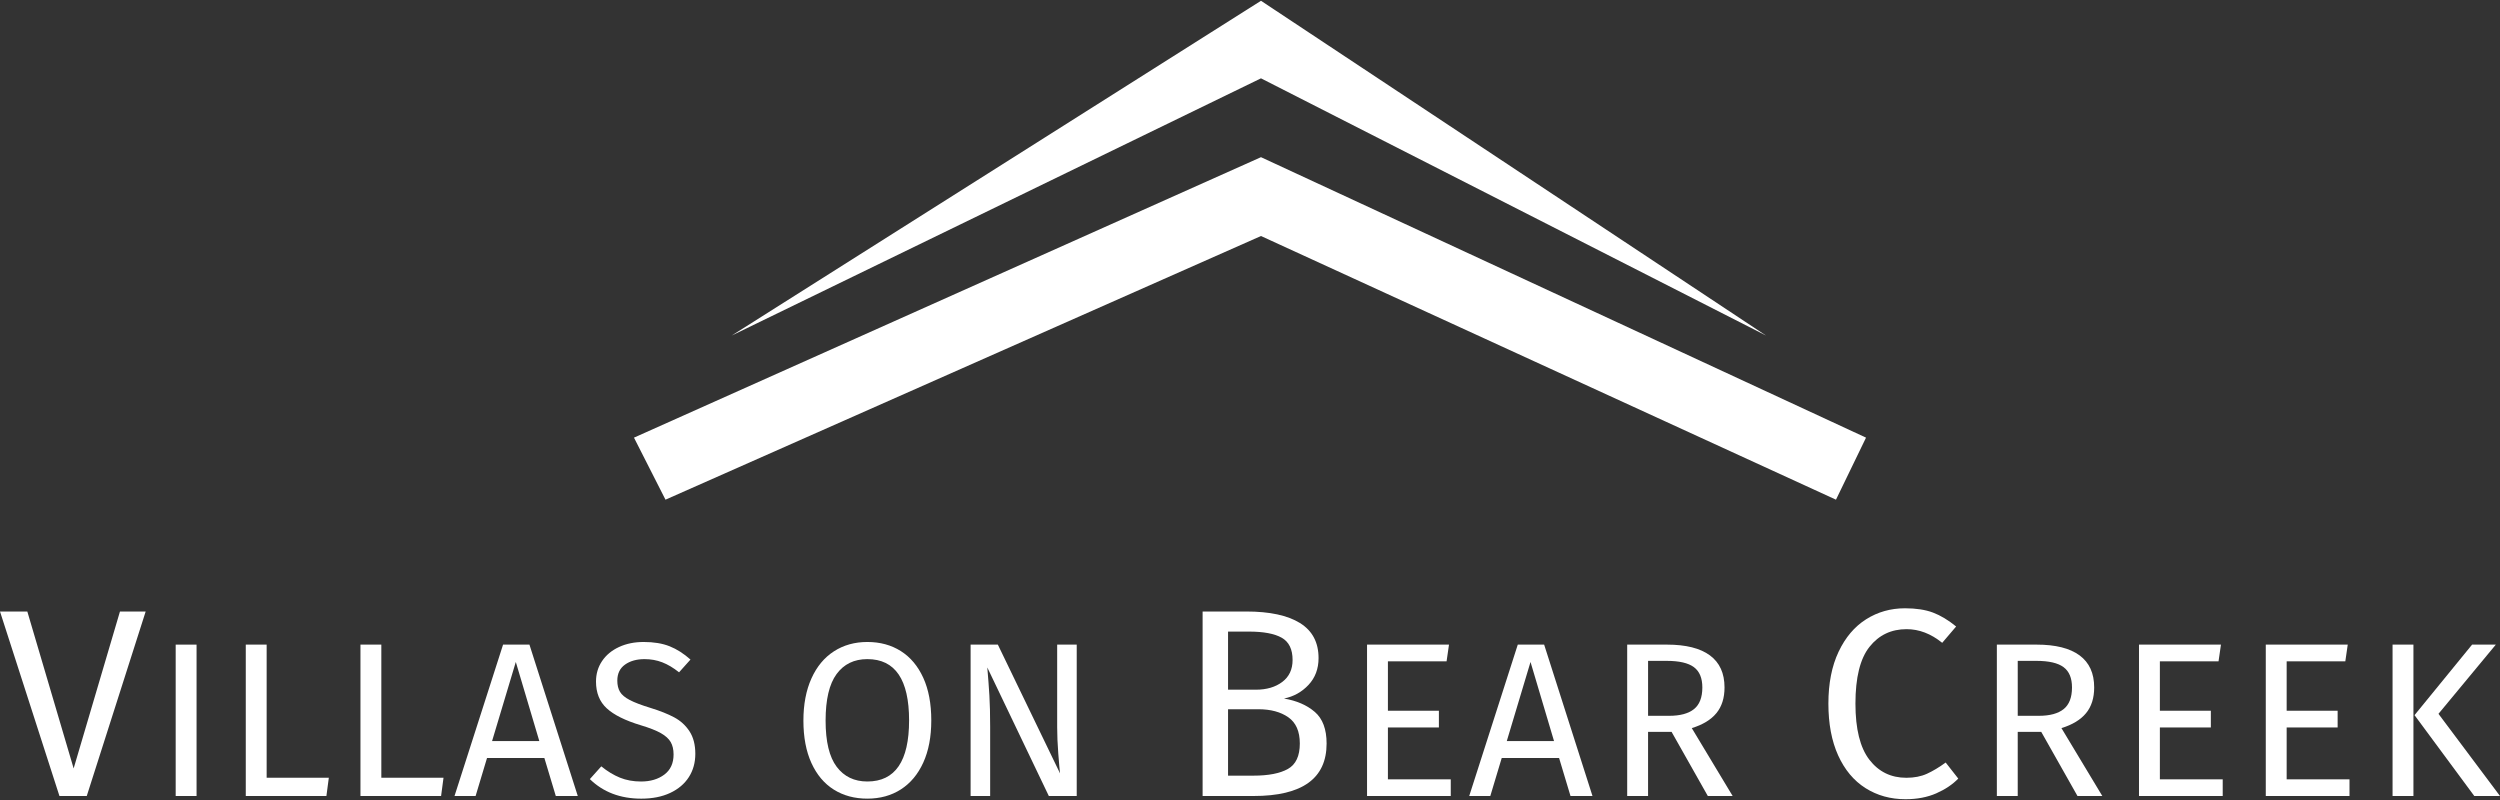 <?xml version="1.0" encoding="UTF-8"?>
<svg id="logos" xmlns="http://www.w3.org/2000/svg" viewBox="0 0 300 96">
  <rect x="0" y="0" width="300" height="96" fill="#333333" stroke="none"/>
  <defs>
    <style>
      .cls-1 {
        fill: #fff;
      }
    </style>
  </defs>
  <g>
    <polygon class="cls-1" points="76.077 52.517 79.858 59.962 151.318 28.322 220.317 59.962 223.923 52.517 151.318 18.861 76.077 52.517"/>
    <polygon class="cls-1" points="87.806 40.264 151.318 9.4 211.922 40.264 151.318 .094 87.806 40.264"/>
  </g>
  <g>
    <g>
      <path class="cls-1" d="M17.481,73.38l-7.07,22.14h-3.278L0,73.38h3.278l5.559,18.831,5.559-18.831h3.085Z"/>
      <path class="cls-1" d="M23.587,77.354v18.166h-2.505v-18.166h2.505Z"/>
      <path class="cls-1" d="M31.998,77.354v15.978h7.461l-.29,2.189h-9.676v-18.166h2.505Z"/>
      <path class="cls-1" d="M45.76,77.354v15.978h7.461l-.29,2.189h-9.676v-18.166h2.505Z"/>
      <path class="cls-1" d="M66.695,95.52l-1.371-4.562h-6.881l-1.371,4.562h-2.531l5.827-18.166h3.164l5.801,18.166h-2.637ZM59.049,88.929h5.669l-2.821-9.492-2.848,9.492Z"/>
      <path class="cls-1" d="M80.353,77.552c.861.343,1.696.875,2.505,1.595l-1.371,1.53c-.686-.545-1.358-.945-2.017-1.2-.659-.255-1.367-.382-2.123-.382-.949,0-1.732.22-2.347.659-.616.439-.923,1.081-.923,1.925,0,.527.106.971.317,1.332s.602.69,1.173.988c.571.299,1.402.616,2.492.949,1.143.352,2.092.73,2.848,1.134.756.405,1.367.962,1.833,1.674.465.712.699,1.612.699,2.703,0,1.054-.259,1.986-.778,2.795s-1.265,1.441-2.241,1.898-2.131.686-3.467.686c-2.514,0-4.57-.782-6.17-2.346l1.371-1.53c.738.598,1.485,1.051,2.241,1.358.756.307,1.599.461,2.531.461,1.125,0,2.057-.277,2.795-.83s1.108-1.357,1.108-2.412c0-.598-.115-1.094-.343-1.49-.229-.395-.62-.751-1.174-1.068-.554-.316-1.358-.632-2.412-.949-1.864-.562-3.226-1.239-4.087-2.03-.862-.791-1.292-1.864-1.292-3.217,0-.914.241-1.732.725-2.453.483-.72,1.16-1.283,2.03-1.687.87-.404,1.859-.606,2.966-.606,1.213,0,2.25.171,3.111.514Z"/>
    </g>
    <g>
      <path class="cls-1" d="M157.778,85.43c.942.814,1.414,2.078,1.414,3.792,0,4.199-2.924,6.298-8.773,6.298h-6.106v-22.14h5.238c2.806,0,4.954.461,6.443,1.382,1.489.921,2.233,2.325,2.233,4.21,0,1.285-.402,2.357-1.205,3.214-.803.857-1.783,1.403-2.941,1.638,1.521.257,2.753.793,3.696,1.607ZM147.366,75.79v6.973h3.342c1.285,0,2.34-.31,3.165-.932.824-.621,1.237-1.499,1.237-2.634,0-1.286-.434-2.174-1.302-2.667-.867-.492-2.18-.739-3.936-.739h-2.506ZM154.548,92.274c.953-.535,1.43-1.553,1.43-3.052,0-1.457-.461-2.506-1.382-3.149-.921-.643-2.121-.964-3.599-.964h-3.631v7.969h3.053c1.8,0,3.176-.268,4.129-.804Z"/>
      <path class="cls-1" d="M173.88,77.354l-.29,2.004h-7.04v5.933h6.117v2.004h-6.117v6.223h7.541v2.004h-10.046v-18.166h9.835Z"/>
      <path class="cls-1" d="M188.46,95.52l-1.371-4.562h-6.881l-1.371,4.562h-2.531l5.827-18.166h3.164l5.801,18.166h-2.637ZM180.814,88.929h5.669l-2.821-9.492-2.848,9.492Z"/>
      <path class="cls-1" d="M200.589,87.821h-2.821v7.699h-2.505v-18.166h4.772c2.267,0,3.985.43,5.155,1.291,1.169.862,1.753,2.145,1.753,3.85,0,1.265-.325,2.293-.976,3.084-.651.792-1.635,1.389-2.953,1.794l4.904,8.147h-2.98l-4.35-7.699ZM200.299,85.897c1.318,0,2.311-.268,2.98-.805.667-.536,1.002-1.402,1.002-2.597,0-1.125-.339-1.938-1.015-2.439-.677-.501-1.763-.752-3.256-.752h-2.241v6.592h2.531Z"/>
    </g>
    <g>
      <path class="cls-1" d="M231.956,73.508c.91.343,1.837.9,2.78,1.671l-1.671,1.96c-1.35-1.093-2.775-1.639-4.274-1.639-1.843,0-3.326.706-4.451,2.121-1.124,1.414-1.687,3.684-1.687,6.812,0,3.042.557,5.286,1.671,6.732,1.114,1.446,2.592,2.169,4.435,2.169.942,0,1.767-.16,2.474-.482.707-.321,1.456-.771,2.249-1.349l1.51,1.928c-.686.707-1.564,1.296-2.635,1.768-1.071.471-2.303.706-3.695.706-1.8,0-3.401-.444-4.804-1.333-1.403-.889-2.496-2.196-3.278-3.92-.782-1.724-1.173-3.797-1.173-6.218,0-2.42.407-4.493,1.221-6.218.814-1.724,1.917-3.025,3.31-3.904,1.392-.878,2.945-1.317,4.659-1.317,1.328,0,2.447.171,3.358.514Z"/>
      <path class="cls-1" d="M244.948,87.821h-2.821v7.699h-2.505v-18.166h4.772c2.267,0,3.985.43,5.155,1.291,1.169.862,1.753,2.145,1.753,3.85,0,1.265-.325,2.293-.976,3.084-.651.792-1.635,1.389-2.953,1.794l4.904,8.147h-2.98l-4.35-7.699ZM244.658,85.897c1.318,0,2.311-.268,2.98-.805.667-.536,1.002-1.402,1.002-2.597,0-1.125-.339-1.938-1.015-2.439-.677-.501-1.763-.752-3.256-.752h-2.241v6.592h2.531Z"/>
      <path class="cls-1" d="M266.515,77.354l-.29,2.004h-7.04v5.933h6.117v2.004h-6.117v6.223h7.541v2.004h-10.046v-18.166h9.835Z"/>
      <path class="cls-1" d="M281.729,77.354l-.29,2.004h-7.04v5.933h6.117v2.004h-6.117v6.223h7.541v2.004h-10.046v-18.166h9.835Z"/>
      <path class="cls-1" d="M289.612,77.354v18.166h-2.505v-18.166h2.505ZM299.499,77.354l-6.882,8.305,7.383,9.861h-3.085l-7.172-9.703,6.908-8.463h2.848Z"/>
    </g>
    <g>
      <path class="cls-1" d="M108.103,78.132c1.151.729,2.047,1.797,2.689,3.203.642,1.407.962,3.111.962,5.115,0,1.969-.321,3.656-.962,5.062-.642,1.407-1.538,2.478-2.689,3.217-1.151.738-2.492,1.107-4.021,1.107-1.529,0-2.87-.36-4.021-1.081-1.151-.721-2.048-1.784-2.689-3.19-.642-1.407-.963-3.103-.963-5.089,0-1.951.321-3.639.963-5.063.641-1.423,1.542-2.509,2.702-3.256,1.16-.747,2.496-1.12,4.008-1.12,1.53,0,2.87.365,4.021,1.094ZM100.39,80.887c-.879,1.196-1.318,3.058-1.318,5.59,0,2.514.443,4.36,1.331,5.537.888,1.178,2.113,1.766,3.678,1.766,3.34,0,5.01-2.443,5.01-7.329,0-4.904-1.67-7.356-5.01-7.356-1.582,0-2.812.597-3.691,1.793Z"/>
      <path class="cls-1" d="M129.208,95.52h-3.349l-7.383-15.424c.105,1.213.189,2.333.251,3.362.062,1.028.092,2.271.092,3.73v8.332h-2.346v-18.166h3.269l7.462,15.451c-.053-.457-.123-1.257-.211-2.399s-.132-2.189-.132-3.137v-9.914h2.346v18.166Z"/>
    </g>
  </g>
</svg>